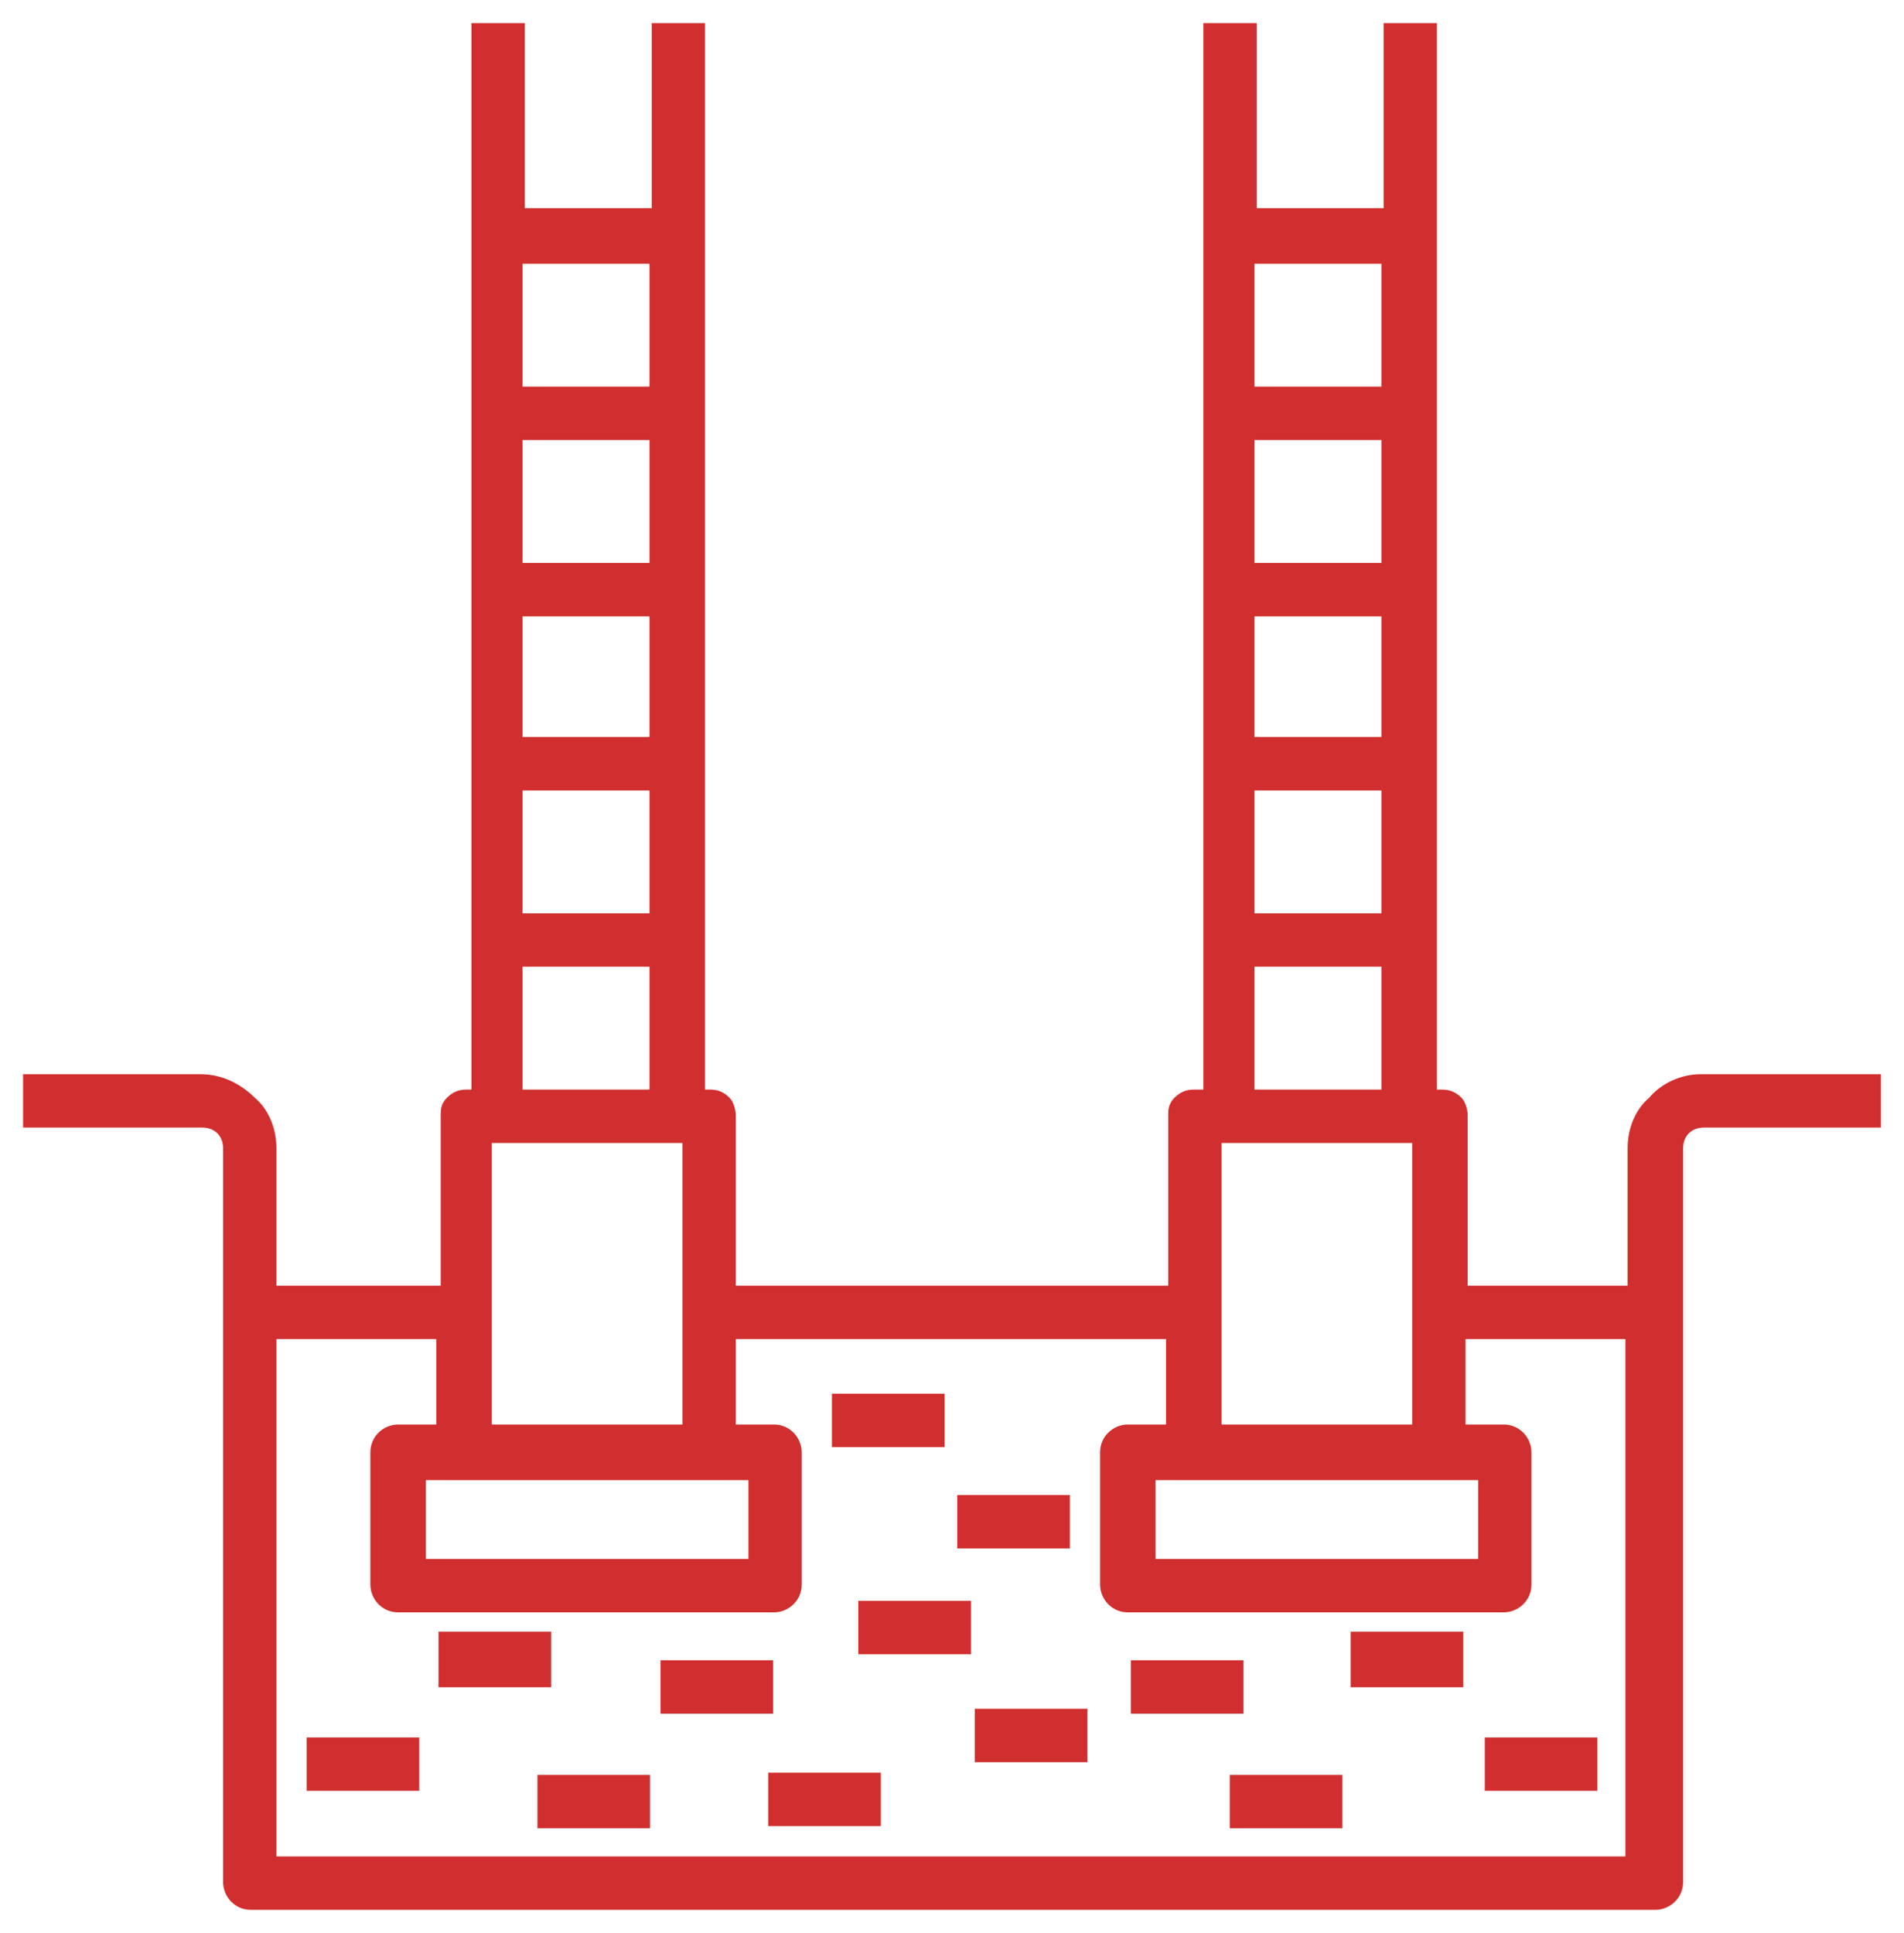 <svg width="66" height="67" viewBox="0 0 66 67" fill="none" xmlns="http://www.w3.org/2000/svg">
<mask id="path-1-outside-1_241_3944" maskUnits="userSpaceOnUse" x="0" y="0" width="66" height="67" fill="black">
<rect fill="white" width="66" height="67"/>
<path d="M58.981 37.434C58.295 37.434 57.686 37.739 57.305 38.197C56.848 38.579 56.619 39.19 56.619 39.801V44.766H50.676V38.656C50.676 38.503 50.6 38.274 50.524 38.197C50.371 38.045 50.219 37.968 49.99 37.968H49.609V1H48.162V7.416H43.362V1H41.914V37.968H41.381C41.152 37.968 41 38.045 40.848 38.197C40.695 38.35 40.695 38.503 40.695 38.656V44.766H25.305V38.656C25.305 38.503 25.229 38.274 25.152 38.197C25 38.045 24.848 37.968 24.619 37.968H24.238V1H22.791V7.416H17.991V1H16.543V37.968H16.162C15.933 37.968 15.781 38.045 15.629 38.197C15.476 38.35 15.476 38.503 15.476 38.656V44.766H9.381V39.801C9.381 39.19 9.152 38.579 8.695 38.197C8.238 37.739 7.629 37.434 6.943 37.434H1V38.885H7.019C7.552 38.885 7.933 39.267 7.933 39.801V65.236C7.933 65.618 8.238 66 8.695 66H57.381C57.762 66 58.143 65.695 58.143 65.236V39.801C58.143 39.267 58.524 38.885 59.057 38.885H65V37.434H58.981ZM43.286 8.944H48.086V13.603H43.286V8.944ZM43.286 15.054H48.086V19.713H43.286V15.054ZM43.286 21.165H48.086V25.747H43.286V21.165ZM43.286 27.199H48.086V31.858H43.286V27.199ZM43.286 33.309H48.086V37.968H43.286V33.309ZM49.152 39.419V49.578H42.143V39.419H49.152ZM51.438 51.106V54.237H39.857V51.106H51.438ZM17.914 8.944H22.714V13.603H17.914V8.944ZM17.914 15.054H22.714V19.713H17.914V15.054ZM17.914 21.165H22.714V25.747H17.914V21.165ZM17.914 27.199H22.714V31.858H17.914V27.199ZM17.914 33.309H22.714V37.968H17.914V33.309ZM23.857 39.419V49.578H16.848V39.419H23.857ZM26.143 51.106V54.237H14.562V51.106H26.143ZM56.543 64.549H9.381V46.217H15.324V49.578H13.8C13.419 49.578 13.038 49.884 13.038 50.342V54.925C13.038 55.307 13.343 55.689 13.8 55.689H26.829C27.209 55.689 27.59 55.383 27.59 54.925V50.342C27.59 49.96 27.286 49.578 26.829 49.578H25.305V46.217H40.619V49.578H39.095C38.714 49.578 38.333 49.884 38.333 50.342V54.925C38.333 55.307 38.638 55.689 39.095 55.689H52.124C52.505 55.689 52.886 55.383 52.886 54.925V50.342C52.886 49.96 52.581 49.578 52.124 49.578H50.6V46.217H56.543V64.549Z"/>
<path d="M10.829 60.424H14.333V61.875H10.829V60.424Z"/>
<path d="M15.4 56.758H18.905V58.285H15.4V56.758Z"/>
<path d="M18.829 61.723H22.333V63.174H18.829V61.723Z"/>
<path d="M23.095 57.751H26.6V59.202H23.095V57.751Z"/>
<path d="M26.829 61.646H30.333V63.097H26.829V61.646Z"/>
<path d="M29.952 55.689H33.457V57.14H29.952V55.689Z"/>
<path d="M51.667 60.424H55.171V61.875H51.667V60.424Z"/>
<path d="M50.524 56.758V58.285H47.019V56.758H50.524Z"/>
<path d="M42.829 61.723H46.333V63.174H42.829V61.723Z"/>
<path d="M39.4 57.751H42.905V59.202H39.4V57.751Z"/>
<path d="M33.99 59.431H37.495V60.883H33.99V59.431Z"/>
<path d="M33.381 52.022H36.886V53.474H33.381V52.022Z"/>
<path d="M29.038 48.509H32.543V49.96H29.038V48.509Z"/>
</mask>
<path d="M58.981 37.434C58.295 37.434 57.686 37.739 57.305 38.197C56.848 38.579 56.619 39.19 56.619 39.801V44.766H50.676V38.656C50.676 38.503 50.6 38.274 50.524 38.197C50.371 38.045 50.219 37.968 49.99 37.968H49.609V1H48.162V7.416H43.362V1H41.914V37.968H41.381C41.152 37.968 41 38.045 40.848 38.197C40.695 38.35 40.695 38.503 40.695 38.656V44.766H25.305V38.656C25.305 38.503 25.229 38.274 25.152 38.197C25 38.045 24.848 37.968 24.619 37.968H24.238V1H22.791V7.416H17.991V1H16.543V37.968H16.162C15.933 37.968 15.781 38.045 15.629 38.197C15.476 38.35 15.476 38.503 15.476 38.656V44.766H9.381V39.801C9.381 39.19 9.152 38.579 8.695 38.197C8.238 37.739 7.629 37.434 6.943 37.434H1V38.885H7.019C7.552 38.885 7.933 39.267 7.933 39.801V65.236C7.933 65.618 8.238 66 8.695 66H57.381C57.762 66 58.143 65.695 58.143 65.236V39.801C58.143 39.267 58.524 38.885 59.057 38.885H65V37.434H58.981ZM43.286 8.944H48.086V13.603H43.286V8.944ZM43.286 15.054H48.086V19.713H43.286V15.054ZM43.286 21.165H48.086V25.747H43.286V21.165ZM43.286 27.199H48.086V31.858H43.286V27.199ZM43.286 33.309H48.086V37.968H43.286V33.309ZM49.152 39.419V49.578H42.143V39.419H49.152ZM51.438 51.106V54.237H39.857V51.106H51.438ZM17.914 8.944H22.714V13.603H17.914V8.944ZM17.914 15.054H22.714V19.713H17.914V15.054ZM17.914 21.165H22.714V25.747H17.914V21.165ZM17.914 27.199H22.714V31.858H17.914V27.199ZM17.914 33.309H22.714V37.968H17.914V33.309ZM23.857 39.419V49.578H16.848V39.419H23.857ZM26.143 51.106V54.237H14.562V51.106H26.143ZM56.543 64.549H9.381V46.217H15.324V49.578H13.8C13.419 49.578 13.038 49.884 13.038 50.342V54.925C13.038 55.307 13.343 55.689 13.8 55.689H26.829C27.209 55.689 27.59 55.383 27.59 54.925V50.342C27.59 49.96 27.286 49.578 26.829 49.578H25.305V46.217H40.619V49.578H39.095C38.714 49.578 38.333 49.884 38.333 50.342V54.925C38.333 55.307 38.638 55.689 39.095 55.689H52.124C52.505 55.689 52.886 55.383 52.886 54.925V50.342C52.886 49.96 52.581 49.578 52.124 49.578H50.6V46.217H56.543V64.549Z" fill="#D12F2F"/>
<path d="M10.829 60.424H14.333V61.875H10.829V60.424Z" fill="#D12F2F"/>
<path d="M15.4 56.758H18.905V58.285H15.4V56.758Z" fill="#D12F2F"/>
<path d="M18.829 61.723H22.333V63.174H18.829V61.723Z" fill="#D12F2F"/>
<path d="M23.095 57.751H26.6V59.202H23.095V57.751Z" fill="#D12F2F"/>
<path d="M26.829 61.646H30.333V63.097H26.829V61.646Z" fill="#D12F2F"/>
<path d="M29.952 55.689H33.457V57.14H29.952V55.689Z" fill="#D12F2F"/>
<path d="M51.667 60.424H55.171V61.875H51.667V60.424Z" fill="#D12F2F"/>
<path d="M50.524 56.758V58.285H47.019V56.758H50.524Z" fill="#D12F2F"/>
<path d="M42.829 61.723H46.333V63.174H42.829V61.723Z" fill="#D12F2F"/>
<path d="M39.4 57.751H42.905V59.202H39.4V57.751Z" fill="#D12F2F"/>
<path d="M33.99 59.431H37.495V60.883H33.99V59.431Z" fill="#D12F2F"/>
<path d="M33.381 52.022H36.886V53.474H33.381V52.022Z" fill="#D12F2F"/>
<path d="M29.038 48.509H32.543V49.96H29.038V48.509Z" fill="#D12F2F"/>
<path d="M58.981 37.434C58.295 37.434 57.686 37.739 57.305 38.197C56.848 38.579 56.619 39.19 56.619 39.801V44.766H50.676V38.656C50.676 38.503 50.6 38.274 50.524 38.197C50.371 38.045 50.219 37.968 49.99 37.968H49.609V1H48.162V7.416H43.362V1H41.914V37.968H41.381C41.152 37.968 41 38.045 40.848 38.197C40.695 38.35 40.695 38.503 40.695 38.656V44.766H25.305V38.656C25.305 38.503 25.229 38.274 25.152 38.197C25 38.045 24.848 37.968 24.619 37.968H24.238V1H22.791V7.416H17.991V1H16.543V37.968H16.162C15.933 37.968 15.781 38.045 15.629 38.197C15.476 38.35 15.476 38.503 15.476 38.656V44.766H9.381V39.801C9.381 39.19 9.152 38.579 8.695 38.197C8.238 37.739 7.629 37.434 6.943 37.434H1V38.885H7.019C7.552 38.885 7.933 39.267 7.933 39.801V65.236C7.933 65.618 8.238 66 8.695 66H57.381C57.762 66 58.143 65.695 58.143 65.236V39.801C58.143 39.267 58.524 38.885 59.057 38.885H65V37.434H58.981ZM43.286 8.944H48.086V13.603H43.286V8.944ZM43.286 15.054H48.086V19.713H43.286V15.054ZM43.286 21.165H48.086V25.747H43.286V21.165ZM43.286 27.199H48.086V31.858H43.286V27.199ZM43.286 33.309H48.086V37.968H43.286V33.309ZM49.152 39.419V49.578H42.143V39.419H49.152ZM51.438 51.106V54.237H39.857V51.106H51.438ZM17.914 8.944H22.714V13.603H17.914V8.944ZM17.914 15.054H22.714V19.713H17.914V15.054ZM17.914 21.165H22.714V25.747H17.914V21.165ZM17.914 27.199H22.714V31.858H17.914V27.199ZM17.914 33.309H22.714V37.968H17.914V33.309ZM23.857 39.419V49.578H16.848V39.419H23.857ZM26.143 51.106V54.237H14.562V51.106H26.143ZM56.543 64.549H9.381V46.217H15.324V49.578H13.8C13.419 49.578 13.038 49.884 13.038 50.342V54.925C13.038 55.307 13.343 55.689 13.8 55.689H26.829C27.209 55.689 27.59 55.383 27.59 54.925V50.342C27.59 49.96 27.286 49.578 26.829 49.578H25.305V46.217H40.619V49.578H39.095C38.714 49.578 38.333 49.884 38.333 50.342V54.925C38.333 55.307 38.638 55.689 39.095 55.689H52.124C52.505 55.689 52.886 55.383 52.886 54.925V50.342C52.886 49.96 52.581 49.578 52.124 49.578H50.6V46.217H56.543V64.549Z" stroke="#D12F2F" stroke-width="0.4" mask="url(#path-1-outside-1_241_3944)"/>
<path d="M10.829 60.424H14.333V61.875H10.829V60.424Z" stroke="#D12F2F" stroke-width="0.4" mask="url(#path-1-outside-1_241_3944)"/>
<path d="M15.4 56.758H18.905V58.285H15.4V56.758Z" stroke="#D12F2F" stroke-width="0.4" mask="url(#path-1-outside-1_241_3944)"/>
<path d="M18.829 61.723H22.333V63.174H18.829V61.723Z" stroke="#D12F2F" stroke-width="0.4" mask="url(#path-1-outside-1_241_3944)"/>
<path d="M23.095 57.751H26.6V59.202H23.095V57.751Z" stroke="#D12F2F" stroke-width="0.4" mask="url(#path-1-outside-1_241_3944)"/>
<path d="M26.829 61.646H30.333V63.097H26.829V61.646Z" stroke="#D12F2F" stroke-width="0.4" mask="url(#path-1-outside-1_241_3944)"/>
<path d="M29.952 55.689H33.457V57.14H29.952V55.689Z" stroke="#D12F2F" stroke-width="0.4" mask="url(#path-1-outside-1_241_3944)"/>
<path d="M51.667 60.424H55.171V61.875H51.667V60.424Z" stroke="#D12F2F" stroke-width="0.4" mask="url(#path-1-outside-1_241_3944)"/>
<path d="M50.524 56.758V58.285H47.019V56.758H50.524Z" stroke="#D12F2F" stroke-width="0.4" mask="url(#path-1-outside-1_241_3944)"/>
<path d="M42.829 61.723H46.333V63.174H42.829V61.723Z" stroke="#D12F2F" stroke-width="0.4" mask="url(#path-1-outside-1_241_3944)"/>
<path d="M39.4 57.751H42.905V59.202H39.4V57.751Z" stroke="#D12F2F" stroke-width="0.4" mask="url(#path-1-outside-1_241_3944)"/>
<path d="M33.99 59.431H37.495V60.883H33.99V59.431Z" stroke="#D12F2F" stroke-width="0.4" mask="url(#path-1-outside-1_241_3944)"/>
<path d="M33.381 52.022H36.886V53.474H33.381V52.022Z" stroke="#D12F2F" stroke-width="0.4" mask="url(#path-1-outside-1_241_3944)"/>
<path d="M29.038 48.509H32.543V49.96H29.038V48.509Z" stroke="#D12F2F" stroke-width="0.4" mask="url(#path-1-outside-1_241_3944)"/>
</svg>
